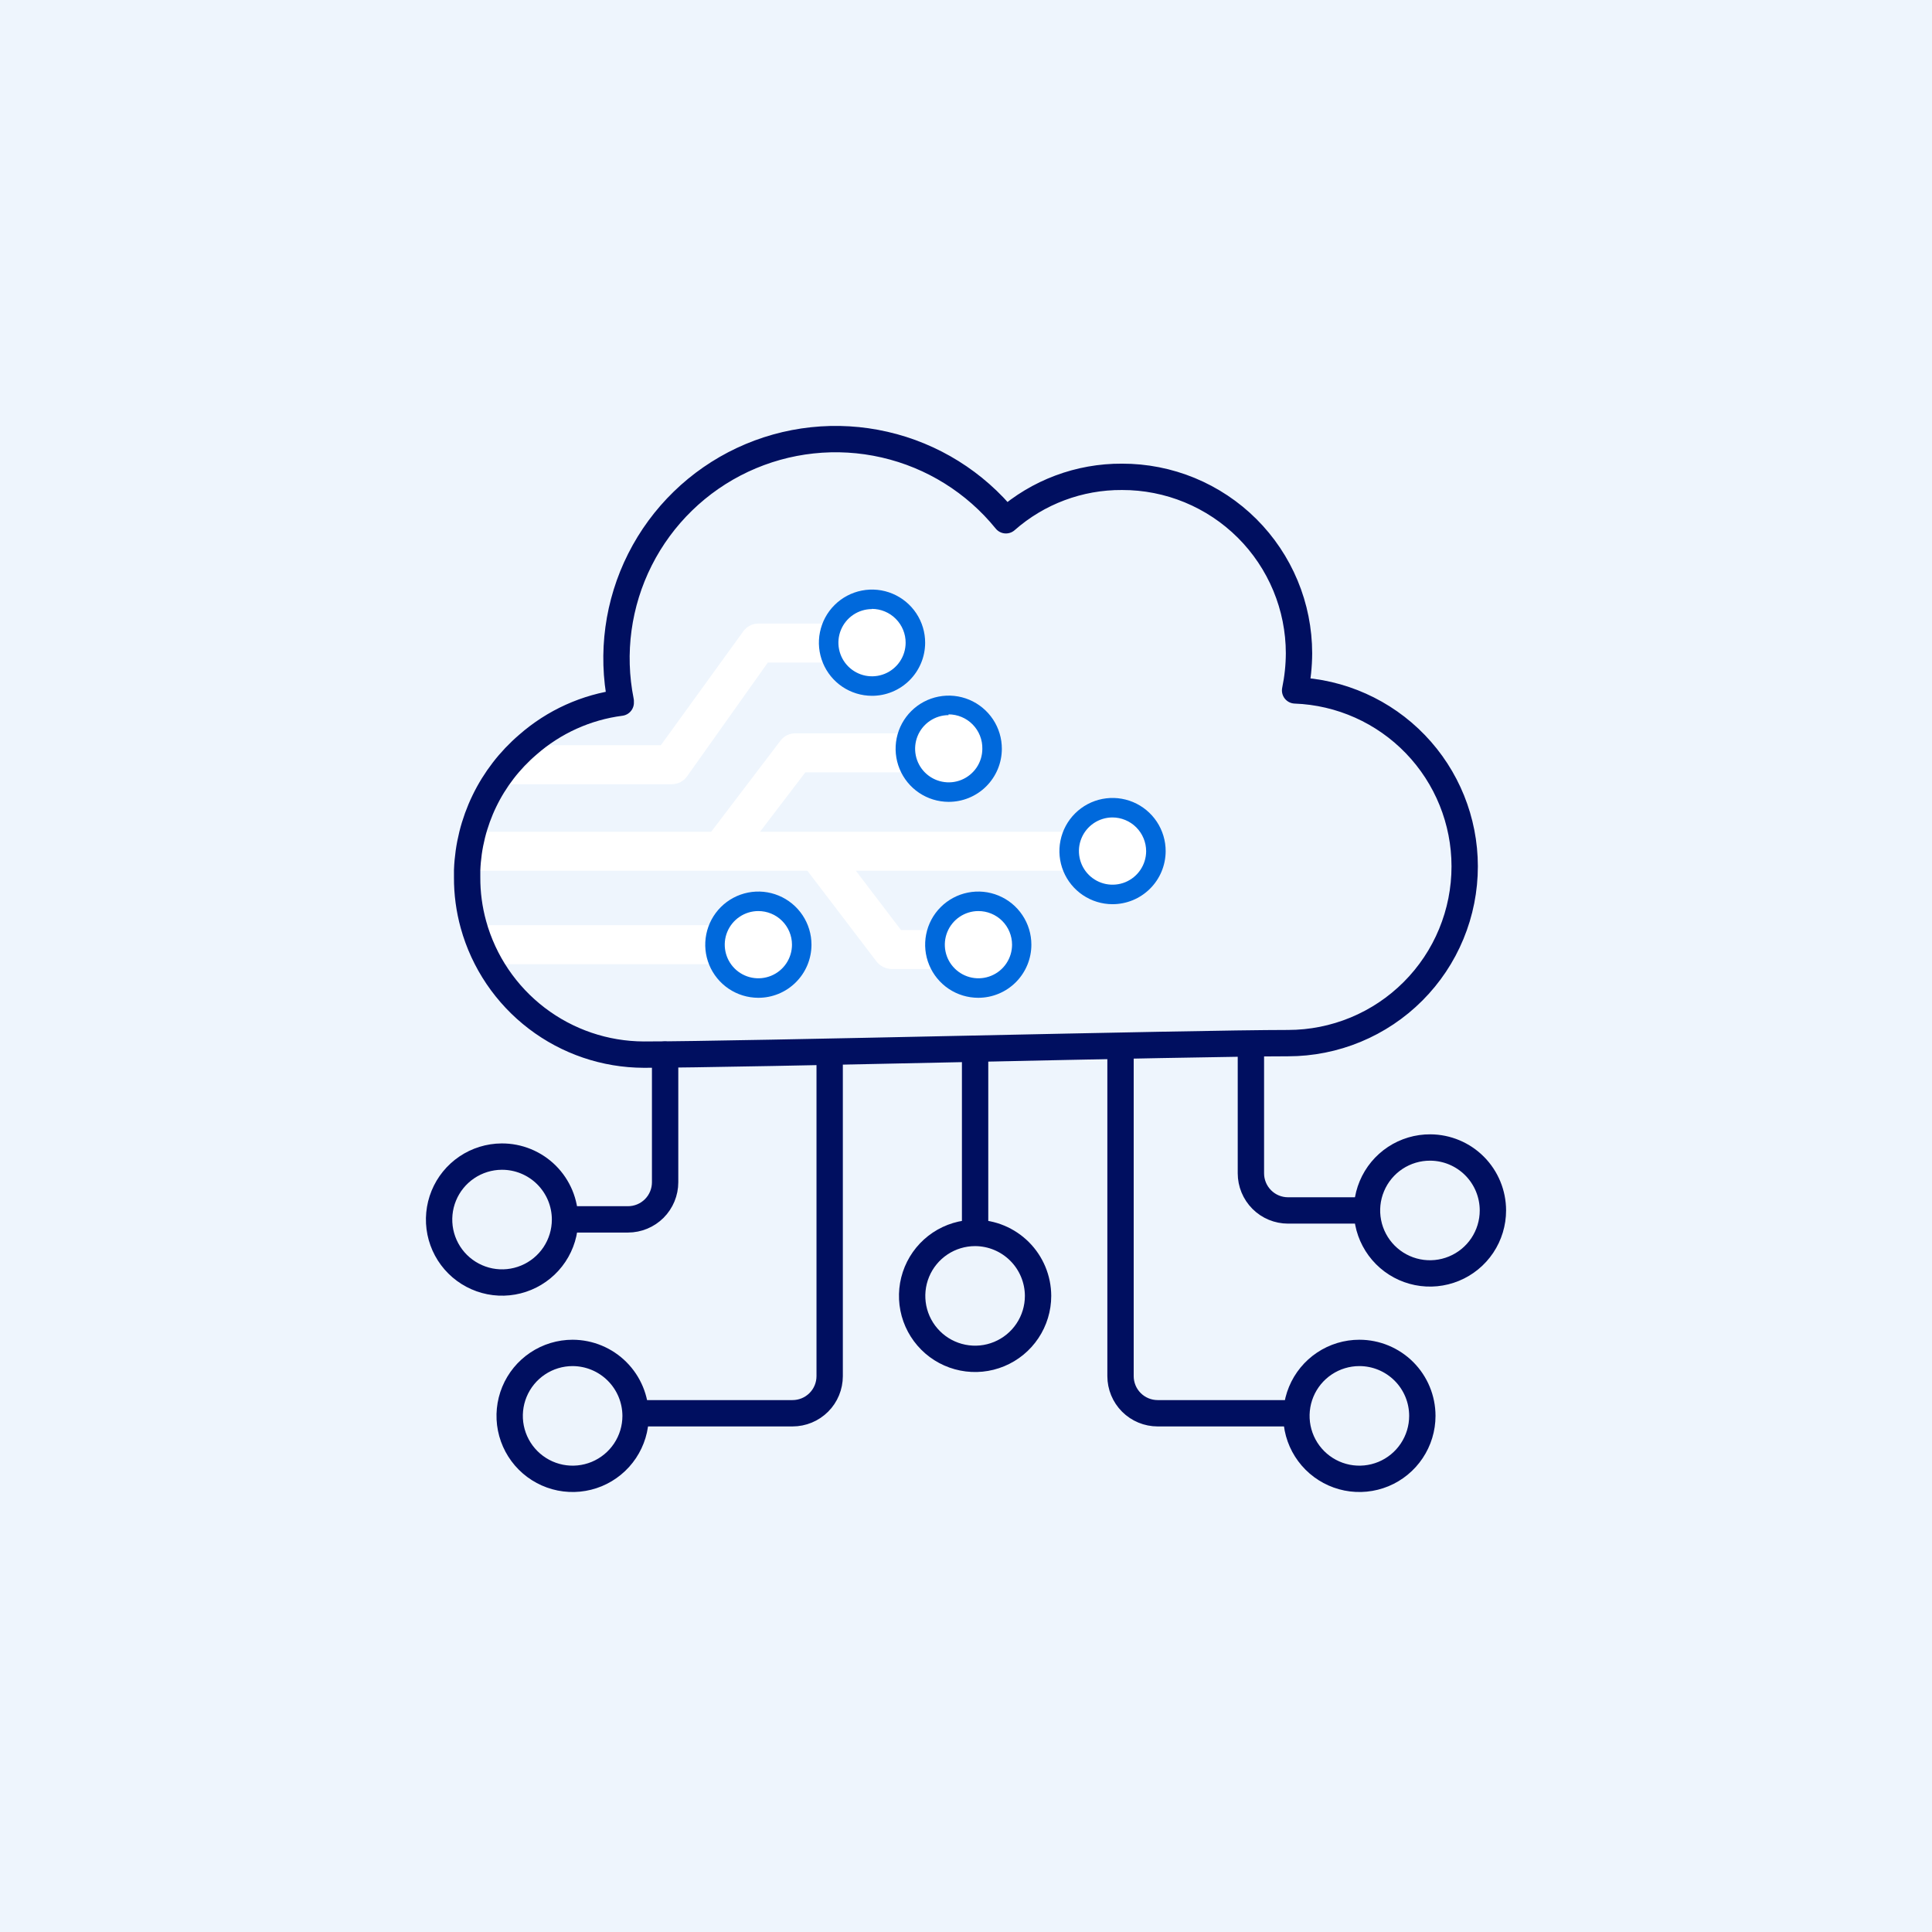 <?xml version="1.0" encoding="UTF-8"?>
<svg width="110px" height="110px" viewBox="0 0 110 110" version="1.1" xmlns="http://www.w3.org/2000/svg" xmlns:xlink="http://www.w3.org/1999/xlink">
    <title>Artboard Copy 82</title>
    <g id="Artboard-Copy-82" stroke="none" stroke-width="1" fill="none" fill-rule="evenodd">
        <rect fill="#EEF5FD" x="0" y="0" width="110" height="110"></rect>
        <g id="Layer-2-41" transform="translate(25, 25)">
            <path d="M25.58,11.613 C25.578,11.898 25.467,12.171 25.271,12.377 C25.074,12.583 24.807,12.707 24.522,12.723 L18.717,12.723 L14.138,19.174 C14.04,19.322 13.907,19.444 13.75,19.527 C13.593,19.61 13.417,19.652 13.239,19.65 L3.141,19.65 C3.665,18.816 4.314,18.067 5.065,17.429 L12.626,17.429 L17.311,10.957 C17.411,10.813 17.545,10.695 17.702,10.616 C17.859,10.537 18.034,10.498 18.209,10.503 L24.554,10.503 C24.695,10.507 24.833,10.539 24.962,10.597 C25.09,10.655 25.205,10.739 25.3,10.842 C25.396,10.945 25.47,11.067 25.518,11.199 C25.566,11.332 25.587,11.472 25.58,11.613 Z" id="Path" fill="#FFFFFF" fill-rule="nonzero"></path>
            <path d="M37.889,23.467 C37.896,23.615 37.873,23.763 37.82,23.901 C37.767,24.039 37.685,24.164 37.58,24.269 C37.476,24.374 37.35,24.455 37.212,24.508 C37.074,24.561 36.926,24.585 36.778,24.577 L23.729,24.577 L26.299,27.951 L28.636,27.951 C28.93,27.951 29.213,28.068 29.421,28.276 C29.629,28.484 29.746,28.767 29.746,29.061 C29.746,29.355 29.629,29.638 29.421,29.846 C29.213,30.054 28.93,30.171 28.636,30.171 L25.77,30.171 C25.6,30.169 25.432,30.128 25.28,30.051 C25.128,29.974 24.995,29.863 24.893,29.727 L20.969,24.577 L16.401,24.577 L16.19,24.577 C16.145,24.587 16.098,24.587 16.052,24.577 L1.607,24.577 C1.634,23.827 1.748,23.081 1.946,22.357 L15.492,22.357 L19.425,17.186 C19.527,17.047 19.661,16.934 19.816,16.859 C19.971,16.783 20.142,16.747 20.314,16.752 L27.716,16.752 C27.859,16.752 28.001,16.781 28.133,16.837 C28.265,16.894 28.384,16.977 28.483,17.08 C28.582,17.184 28.659,17.307 28.709,17.442 C28.759,17.576 28.781,17.719 28.773,17.863 C28.771,18.147 28.661,18.421 28.464,18.627 C28.268,18.833 28,18.957 27.716,18.973 L20.853,18.973 L18.273,22.357 L36.778,22.357 C36.926,22.349 37.074,22.373 37.212,22.426 C37.35,22.479 37.476,22.56 37.58,22.665 C37.685,22.77 37.767,22.895 37.82,23.033 C37.873,23.172 37.896,23.319 37.889,23.467 L37.889,23.467 Z" id="Path" fill="#FFFFFF" fill-rule="nonzero"></path>
            <path d="M18.252,28.786 C18.259,28.929 18.237,29.073 18.187,29.207 C18.137,29.341 18.061,29.464 17.962,29.568 C17.863,29.672 17.744,29.755 17.612,29.811 C17.48,29.867 17.338,29.896 17.195,29.896 L2.877,29.896 C2.482,29.196 2.173,28.45 1.957,27.676 L17.142,27.676 C17.289,27.668 17.437,27.692 17.575,27.745 C17.713,27.798 17.839,27.879 17.944,27.984 C18.048,28.089 18.13,28.214 18.183,28.352 C18.236,28.491 18.259,28.638 18.252,28.786 L18.252,28.786 Z" id="Path" fill="#FFFFFF" fill-rule="nonzero"></path>
            <path d="M27.113,11.592 C27.113,12.081 26.968,12.56 26.696,12.967 C26.424,13.373 26.038,13.691 25.585,13.878 C25.133,14.065 24.636,14.114 24.156,14.019 C23.676,13.923 23.235,13.688 22.889,13.342 C22.543,12.995 22.307,12.555 22.212,12.075 C22.116,11.595 22.165,11.097 22.352,10.645 C22.54,10.193 22.857,9.806 23.264,9.534 C23.671,9.263 24.149,9.117 24.639,9.117 C24.964,9.116 25.286,9.179 25.587,9.303 C25.888,9.427 26.161,9.609 26.391,9.839 C26.621,10.069 26.804,10.342 26.927,10.643 C27.051,10.944 27.114,11.267 27.113,11.592 Z" id="Path" fill="#FFFFFF" fill-rule="nonzero"></path>
            <path d="M24.639,14.616 C24.041,14.614 23.456,14.435 22.96,14.101 C22.464,13.767 22.078,13.293 21.851,12.739 C21.624,12.186 21.566,11.578 21.685,10.992 C21.804,10.405 22.094,9.867 22.518,9.446 C22.943,9.024 23.483,8.738 24.07,8.624 C24.657,8.509 25.265,8.571 25.816,8.802 C26.368,9.033 26.839,9.422 27.17,9.921 C27.5,10.419 27.676,11.004 27.674,11.602 C27.672,12 27.593,12.393 27.439,12.759 C27.286,13.126 27.062,13.458 26.78,13.738 C26.498,14.018 26.164,14.239 25.797,14.39 C25.429,14.541 25.036,14.618 24.639,14.616 L24.639,14.616 Z M24.639,9.678 C24.261,9.68 23.892,9.794 23.579,10.005 C23.266,10.216 23.023,10.515 22.879,10.864 C22.735,11.214 22.698,11.598 22.773,11.968 C22.847,12.338 23.029,12.678 23.296,12.945 C23.563,13.212 23.903,13.394 24.273,13.469 C24.644,13.543 25.028,13.506 25.377,13.362 C25.726,13.219 26.025,12.975 26.236,12.662 C26.447,12.349 26.561,11.98 26.563,11.602 C26.565,11.349 26.516,11.098 26.42,10.863 C26.324,10.628 26.182,10.415 26.003,10.235 C25.825,10.055 25.612,9.912 25.378,9.815 C25.143,9.717 24.892,9.667 24.639,9.667 L24.639,9.678 Z" id="Shape" fill="#0069DC" fill-rule="nonzero"></path>
            <path d="M31.481,17.64 C31.481,18.13 31.335,18.608 31.064,19.015 C30.792,19.422 30.405,19.739 29.953,19.927 C29.501,20.114 29.003,20.163 28.523,20.067 C28.044,19.972 27.602,19.736 27.256,19.39 C26.91,19.044 26.675,18.603 26.579,18.123 C26.484,17.643 26.533,17.146 26.72,16.694 C26.907,16.241 27.224,15.855 27.631,15.583 C28.038,15.311 28.517,15.166 29.006,15.166 C29.331,15.165 29.654,15.228 29.955,15.351 C30.256,15.475 30.529,15.658 30.759,15.888 C30.989,16.118 31.171,16.391 31.295,16.692 C31.419,16.993 31.482,17.315 31.481,17.64 L31.481,17.64 Z" id="Path" fill="#FFFFFF" fill-rule="nonzero"></path>
            <path d="M29.006,20.654 C28.408,20.652 27.824,20.473 27.328,20.139 C26.831,19.805 26.445,19.331 26.218,18.777 C25.991,18.224 25.934,17.616 26.052,17.029 C26.171,16.443 26.461,15.905 26.886,15.484 C27.31,15.062 27.85,14.776 28.437,14.662 C29.024,14.547 29.632,14.609 30.184,14.84 C30.735,15.071 31.206,15.46 31.537,15.958 C31.868,16.457 32.043,17.042 32.041,17.64 C32.039,18.038 31.96,18.43 31.807,18.797 C31.653,19.163 31.429,19.496 31.148,19.776 C30.866,20.056 30.532,20.277 30.164,20.428 C29.797,20.579 29.403,20.655 29.006,20.654 L29.006,20.654 Z M29.006,15.716 C28.628,15.718 28.26,15.832 27.947,16.043 C27.633,16.254 27.39,16.553 27.246,16.902 C27.103,17.252 27.066,17.636 27.14,18.006 C27.214,18.376 27.396,18.716 27.663,18.983 C27.93,19.25 28.27,19.432 28.64,19.506 C29.011,19.581 29.395,19.544 29.744,19.4 C30.093,19.256 30.392,19.013 30.604,18.7 C30.815,18.387 30.928,18.018 30.93,17.64 C30.936,17.384 30.89,17.129 30.796,16.891 C30.702,16.652 30.561,16.435 30.382,16.252 C30.203,16.069 29.989,15.923 29.752,15.824 C29.516,15.725 29.262,15.673 29.006,15.673 L29.006,15.716 Z" id="Shape" fill="#0069DC" fill-rule="nonzero"></path>
            <path d="M40.807,23.467 C40.801,23.956 40.65,24.431 40.374,24.834 C40.098,25.237 39.709,25.549 39.255,25.731 C38.802,25.914 38.305,25.957 37.827,25.858 C37.349,25.758 36.911,25.518 36.568,25.17 C36.226,24.822 35.994,24.38 35.902,23.9 C35.811,23.42 35.863,22.924 36.053,22.474 C36.243,22.024 36.561,21.64 36.969,21.371 C37.377,21.102 37.855,20.959 38.343,20.961 C38.67,20.961 38.994,21.026 39.296,21.152 C39.598,21.279 39.871,21.464 40.101,21.698 C40.33,21.931 40.511,22.207 40.632,22.511 C40.753,22.815 40.813,23.14 40.807,23.467 L40.807,23.467 Z" id="Path" fill="#FFFFFF" fill-rule="nonzero"></path>
            <path d="M38.333,26.481 C37.734,26.479 37.15,26.299 36.654,25.965 C36.158,25.631 35.772,25.157 35.545,24.604 C35.318,24.051 35.26,23.442 35.379,22.856 C35.498,22.27 35.788,21.732 36.212,21.311 C36.637,20.889 37.176,20.603 37.764,20.488 C38.351,20.374 38.959,20.436 39.51,20.666 C40.062,20.897 40.533,21.287 40.864,21.785 C41.194,22.284 41.37,22.869 41.368,23.467 C41.366,23.864 41.286,24.257 41.133,24.624 C40.98,24.99 40.756,25.323 40.474,25.602 C40.192,25.882 39.858,26.104 39.491,26.255 C39.123,26.405 38.73,26.482 38.333,26.481 L38.333,26.481 Z M38.333,21.542 C37.955,21.544 37.586,21.658 37.273,21.869 C36.96,22.081 36.716,22.38 36.573,22.729 C36.429,23.078 36.392,23.462 36.467,23.832 C36.541,24.203 36.723,24.543 36.99,24.81 C37.257,25.077 37.597,25.259 37.967,25.333 C38.337,25.407 38.721,25.37 39.071,25.227 C39.42,25.083 39.719,24.84 39.93,24.526 C40.141,24.213 40.255,23.845 40.257,23.467 C40.257,22.957 40.054,22.467 39.694,22.106 C39.333,21.745 38.843,21.542 38.333,21.542 L38.333,21.542 Z" id="Shape" fill="#0069DC" fill-rule="nonzero"></path>
            <path d="M33.173,28.786 C33.175,29.276 33.031,29.755 32.761,30.164 C32.49,30.572 32.104,30.891 31.652,31.08 C31.2,31.269 30.703,31.319 30.222,31.225 C29.741,31.131 29.299,30.896 28.952,30.55 C28.605,30.204 28.368,29.764 28.272,29.283 C28.176,28.803 28.224,28.305 28.411,27.852 C28.598,27.399 28.915,27.012 29.322,26.74 C29.729,26.468 30.208,26.322 30.698,26.322 C31.023,26.321 31.344,26.384 31.644,26.507 C31.944,26.63 32.217,26.811 32.447,27.04 C32.677,27.269 32.859,27.541 32.984,27.841 C33.108,28.14 33.173,28.462 33.173,28.786 Z" id="Path" fill="#FFFFFF" fill-rule="nonzero"></path>
            <path d="M30.698,31.81 C30.099,31.81 29.515,31.633 29.017,31.301 C28.52,30.968 28.133,30.496 27.904,29.943 C27.675,29.391 27.615,28.783 27.732,28.196 C27.848,27.609 28.136,27.07 28.559,26.648 C28.982,26.225 29.521,25.936 30.108,25.82 C30.694,25.703 31.302,25.763 31.855,25.992 C32.408,26.221 32.88,26.608 33.212,27.106 C33.545,27.603 33.722,28.188 33.722,28.786 C33.722,29.588 33.403,30.357 32.836,30.925 C32.269,31.492 31.5,31.81 30.698,31.81 L30.698,31.81 Z M30.698,26.872 C30.32,26.874 29.951,26.988 29.637,27.2 C29.324,27.411 29.08,27.711 28.937,28.061 C28.794,28.411 28.757,28.795 28.832,29.166 C28.907,29.537 29.09,29.877 29.359,30.143 C29.627,30.41 29.968,30.591 30.339,30.664 C30.71,30.737 31.094,30.698 31.443,30.553 C31.792,30.408 32.09,30.163 32.3,29.848 C32.51,29.534 32.622,29.164 32.622,28.786 C32.622,28.534 32.572,28.284 32.475,28.051 C32.379,27.818 32.237,27.607 32.058,27.429 C31.879,27.251 31.667,27.11 31.433,27.015 C31.2,26.919 30.95,26.871 30.698,26.872 L30.698,26.872 Z" id="Shape" fill="#0069DC" fill-rule="nonzero"></path>
            <path d="M20.642,28.786 C20.644,29.276 20.5,29.755 20.23,30.164 C19.959,30.572 19.573,30.891 19.122,31.08 C18.67,31.269 18.172,31.319 17.691,31.225 C17.21,31.131 16.768,30.896 16.421,30.55 C16.074,30.204 15.838,29.764 15.741,29.283 C15.645,28.803 15.693,28.305 15.88,27.852 C16.067,27.399 16.384,27.012 16.791,26.74 C17.199,26.468 17.677,26.322 18.167,26.322 C18.492,26.321 18.813,26.384 19.113,26.507 C19.414,26.63 19.686,26.811 19.916,27.04 C20.146,27.269 20.329,27.541 20.453,27.841 C20.578,28.14 20.642,28.462 20.642,28.786 Z" id="Path" fill="#FFFFFF" fill-rule="nonzero"></path>
            <path d="M18.167,31.81 C17.569,31.808 16.986,31.629 16.49,31.296 C15.994,30.962 15.608,30.489 15.38,29.936 C15.153,29.383 15.095,28.776 15.213,28.19 C15.331,27.604 15.62,27.066 16.043,26.644 C16.466,26.222 17.005,25.935 17.591,25.819 C18.178,25.703 18.785,25.764 19.337,25.993 C19.889,26.222 20.361,26.61 20.693,27.107 C21.025,27.604 21.202,28.188 21.202,28.786 C21.202,29.184 21.123,29.578 20.971,29.946 C20.818,30.313 20.594,30.647 20.312,30.928 C20.03,31.209 19.696,31.432 19.328,31.583 C18.959,31.735 18.565,31.812 18.167,31.81 L18.167,31.81 Z M18.167,26.872 C17.789,26.874 17.42,26.988 17.107,27.2 C16.793,27.411 16.55,27.711 16.406,28.061 C16.263,28.411 16.227,28.795 16.302,29.166 C16.377,29.536 16.56,29.877 16.828,30.143 C17.096,30.41 17.437,30.591 17.808,30.664 C18.179,30.737 18.563,30.698 18.913,30.553 C19.262,30.408 19.56,30.163 19.77,29.848 C19.98,29.534 20.092,29.164 20.092,28.786 C20.092,28.534 20.042,28.284 19.945,28.051 C19.848,27.818 19.706,27.607 19.527,27.429 C19.349,27.251 19.136,27.11 18.903,27.015 C18.669,26.919 18.419,26.871 18.167,26.872 L18.167,26.872 Z" id="Shape" fill="#0069DC" fill-rule="nonzero"></path>
            <path d="M58.393,24.324 C58.394,25.645 58.135,26.954 57.63,28.175 C57.126,29.397 56.385,30.506 55.451,31.441 C54.517,32.376 53.408,33.118 52.187,33.624 C50.966,34.13 49.658,34.391 48.336,34.391 C42.785,34.391 17.215,35.046 11.653,35.046 C9.451,35.039 7.311,34.311 5.561,32.975 C3.81,31.639 2.544,29.767 1.956,27.644 C1.713,26.766 1.592,25.859 1.597,24.948 C1.597,24.81 1.597,24.683 1.597,24.546 C1.649,23.18 1.983,21.84 2.578,20.61 C3.173,19.38 4.017,18.286 5.055,17.397 C6.541,16.093 8.381,15.261 10.342,15.008 C10.338,14.979 10.338,14.951 10.342,14.923 C9.795,12.188 10.181,9.348 11.438,6.857 C12.694,4.367 14.749,2.369 17.274,1.183 C19.799,-0.002 22.648,-0.308 25.367,0.316 C28.086,0.939 30.518,2.456 32.274,4.623 C34.098,3.015 36.451,2.135 38.883,2.149 C40.204,2.146 41.513,2.404 42.735,2.907 C43.957,3.411 45.068,4.15 46.004,5.083 C46.94,6.016 47.682,7.124 48.19,8.345 C48.697,9.565 48.959,10.873 48.96,12.195 C48.957,12.905 48.882,13.614 48.738,14.309 C51.33,14.405 53.785,15.502 55.585,17.37 C57.385,19.237 58.392,21.73 58.393,24.324 L58.393,24.324 Z" id="Path" stroke="#000F60" stroke-width="1.5" stroke-linecap="round" stroke-linejoin="round"></path>
            <path d="M22.238,34.919 L22.238,53.351 C22.238,53.911 22.016,54.45 21.619,54.846 C21.222,55.243 20.684,55.465 20.123,55.465 L9.771,55.465" id="Path" stroke="#000F60" stroke-width="1.5" stroke-linecap="round" stroke-linejoin="round"></path>
            <path d="M11.188,55.614 C11.188,56.323 10.978,57.016 10.584,57.605 C10.19,58.195 9.63,58.654 8.975,58.926 C8.32,59.197 7.599,59.268 6.904,59.13 C6.209,58.991 5.57,58.65 5.069,58.149 C4.567,57.647 4.226,57.009 4.087,56.313 C3.949,55.618 4.02,54.897 4.291,54.242 C4.563,53.587 5.022,53.027 5.612,52.633 C6.201,52.239 6.894,52.029 7.603,52.029 C8.553,52.032 9.463,52.41 10.135,53.082 C10.807,53.754 11.185,54.664 11.188,55.614 L11.188,55.614 Z" id="Path" fill="#EDF4FC" fill-rule="nonzero"></path>
            <path d="M11.188,55.614 C11.188,56.323 10.978,57.016 10.584,57.605 C10.19,58.195 9.63,58.654 8.975,58.926 C8.32,59.197 7.599,59.268 6.904,59.13 C6.209,58.991 5.57,58.65 5.069,58.149 C4.567,57.647 4.226,57.009 4.087,56.313 C3.949,55.618 4.02,54.897 4.291,54.242 C4.563,53.587 5.022,53.027 5.612,52.633 C6.201,52.239 6.894,52.029 7.603,52.029 C8.553,52.032 9.463,52.41 10.135,53.082 C10.807,53.754 11.185,54.664 11.188,55.614 L11.188,55.614 Z" id="Path" stroke="#000F60" stroke-width="1.5" stroke-linecap="round" stroke-linejoin="round"></path>
            <path d="M38.798,34.919 L38.798,53.351 C38.798,53.911 39.021,54.45 39.417,54.846 C39.814,55.243 40.352,55.465 40.913,55.465 L51.255,55.465" id="Path" stroke="#000F60" stroke-width="1.5" stroke-linecap="round" stroke-linejoin="round"></path>
            <path d="M55.982,55.614 C55.982,56.323 55.771,57.016 55.377,57.605 C54.983,58.195 54.424,58.654 53.769,58.926 C53.114,59.197 52.393,59.268 51.697,59.13 C51.002,58.991 50.363,58.65 49.862,58.149 C49.361,57.647 49.019,57.009 48.881,56.313 C48.743,55.618 48.814,54.897 49.085,54.242 C49.356,53.587 49.816,53.027 50.405,52.633 C50.995,52.239 51.688,52.029 52.397,52.029 C53.347,52.029 54.259,52.407 54.932,53.079 C55.604,53.751 55.982,54.663 55.982,55.614 L55.982,55.614 Z" id="Path" fill="#EDF4FC" fill-rule="nonzero"></path>
            <path d="M55.982,55.614 C55.982,56.323 55.771,57.016 55.377,57.605 C54.983,58.195 54.424,58.654 53.769,58.926 C53.114,59.197 52.393,59.268 51.697,59.13 C51.002,58.991 50.363,58.65 49.862,58.149 C49.361,57.647 49.019,57.009 48.881,56.313 C48.743,55.618 48.814,54.897 49.085,54.242 C49.356,53.587 49.816,53.027 50.405,52.633 C50.995,52.239 51.688,52.029 52.397,52.029 C53.347,52.029 54.259,52.407 54.932,53.079 C55.604,53.751 55.982,54.663 55.982,55.614 L55.982,55.614 Z" id="Path" stroke="#000F60" stroke-width="1.5" stroke-linecap="round" stroke-linejoin="round"></path>
            <path d="M46.221,34.539 L46.221,41.803 C46.221,42.364 46.444,42.902 46.841,43.299 C47.237,43.696 47.775,43.918 48.336,43.918 L53.888,43.918" id="Path" stroke="#000F60" stroke-width="1.5" stroke-linecap="round" stroke-linejoin="round"></path>
            <path d="M12.869,35.046 L12.869,42.311 C12.869,42.872 12.646,43.41 12.25,43.807 C11.853,44.203 11.315,44.426 10.754,44.426 L5.192,44.426" id="Path" stroke="#000F60" stroke-width="1.5" stroke-linecap="round" stroke-linejoin="round"></path>
            <path d="M7.17,44.437 C7.17,45.145 6.96,45.837 6.567,46.426 C6.174,47.015 5.615,47.474 4.961,47.746 C4.308,48.018 3.588,48.091 2.893,47.954 C2.198,47.817 1.56,47.478 1.057,46.979 C0.555,46.48 0.212,45.843 0.071,45.149 C-0.069,44.455 -0.001,43.735 0.267,43.079 C0.535,42.424 0.991,41.863 1.578,41.466 C2.165,41.07 2.856,40.856 3.564,40.852 C4.036,40.849 4.505,40.94 4.942,41.119 C5.379,41.298 5.777,41.561 6.112,41.894 C6.447,42.227 6.713,42.624 6.895,43.06 C7.076,43.496 7.17,43.964 7.17,44.437 Z" id="Path" fill="#EDF4FC" fill-rule="nonzero"></path>
            <path d="M7.17,44.437 C7.17,45.145 6.96,45.837 6.567,46.426 C6.174,47.015 5.615,47.474 4.961,47.746 C4.308,48.018 3.588,48.091 2.893,47.954 C2.198,47.817 1.56,47.478 1.057,46.979 C0.555,46.48 0.212,45.843 0.071,45.149 C-0.069,44.455 -0.001,43.735 0.267,43.079 C0.535,42.424 0.991,41.863 1.578,41.466 C2.165,41.07 2.856,40.856 3.564,40.852 C4.036,40.849 4.505,40.94 4.942,41.119 C5.379,41.298 5.777,41.561 6.112,41.894 C6.447,42.227 6.713,42.624 6.895,43.06 C7.076,43.496 7.17,43.964 7.17,44.437 Z" id="Path" stroke="#000F60" stroke-width="1.5" stroke-linecap="round" stroke-linejoin="round"></path>
            <path d="M60,43.918 C60,44.628 59.789,45.322 59.395,45.912 C59,46.502 58.438,46.962 57.782,47.232 C57.126,47.503 56.404,47.573 55.708,47.433 C55.012,47.293 54.373,46.949 53.873,46.446 C53.373,45.942 53.033,45.301 52.897,44.605 C52.761,43.908 52.835,43.186 53.11,42.532 C53.384,41.877 53.847,41.319 54.439,40.927 C55.032,40.536 55.727,40.329 56.437,40.334 C57.384,40.339 58.29,40.719 58.958,41.391 C59.625,42.063 60,42.971 60,43.918 L60,43.918 Z" id="Path" fill="#EDF4FC" fill-rule="nonzero"></path>
            <path d="M60,43.918 C60,44.628 59.789,45.322 59.395,45.912 C59,46.502 58.438,46.962 57.782,47.232 C57.126,47.503 56.404,47.573 55.708,47.433 C55.012,47.293 54.373,46.949 53.873,46.446 C53.373,45.942 53.033,45.301 52.897,44.605 C52.761,43.908 52.835,43.186 53.11,42.532 C53.384,41.877 53.847,41.319 54.439,40.927 C55.032,40.536 55.727,40.329 56.437,40.334 C57.384,40.339 58.29,40.719 58.958,41.391 C59.625,42.063 60,42.971 60,43.918 L60,43.918 Z" id="Path" stroke="#000F60" stroke-width="1.5" stroke-linecap="round" stroke-linejoin="round"></path>
            <line x1="30.518" y1="34.708" x2="30.518" y2="46.816" id="Path" stroke="#000F60" stroke-width="1.5" stroke-linecap="round" stroke-linejoin="round"></line>
            <path d="M34.103,48.782 C34.103,49.492 33.892,50.185 33.498,50.774 C33.105,51.364 32.545,51.823 31.89,52.094 C31.235,52.366 30.514,52.437 29.819,52.298 C29.123,52.16 28.484,51.819 27.983,51.317 C27.482,50.816 27.14,50.177 27.002,49.482 C26.864,48.786 26.935,48.066 27.206,47.411 C27.477,46.756 27.937,46.196 28.526,45.802 C29.116,45.408 29.809,45.198 30.518,45.198 C31.468,45.2 32.378,45.579 33.05,46.251 C33.721,46.922 34.1,47.833 34.103,48.782 Z" id="Path" fill="#EDF4FC" fill-rule="nonzero"></path>
            <path d="M34.103,48.782 C34.103,49.492 33.892,50.185 33.498,50.774 C33.105,51.364 32.545,51.823 31.89,52.094 C31.235,52.366 30.514,52.437 29.819,52.298 C29.123,52.16 28.484,51.819 27.983,51.317 C27.482,50.816 27.14,50.177 27.002,49.482 C26.864,48.786 26.935,48.066 27.206,47.411 C27.477,46.756 27.937,46.196 28.526,45.802 C29.116,45.408 29.809,45.198 30.518,45.198 C31.468,45.2 32.378,45.579 33.05,46.251 C33.721,46.922 34.1,47.833 34.103,48.782 Z" id="Path" stroke="#000F60" stroke-width="1.5" stroke-linecap="round" stroke-linejoin="round"></path>
        </g>
    </g>
</svg>